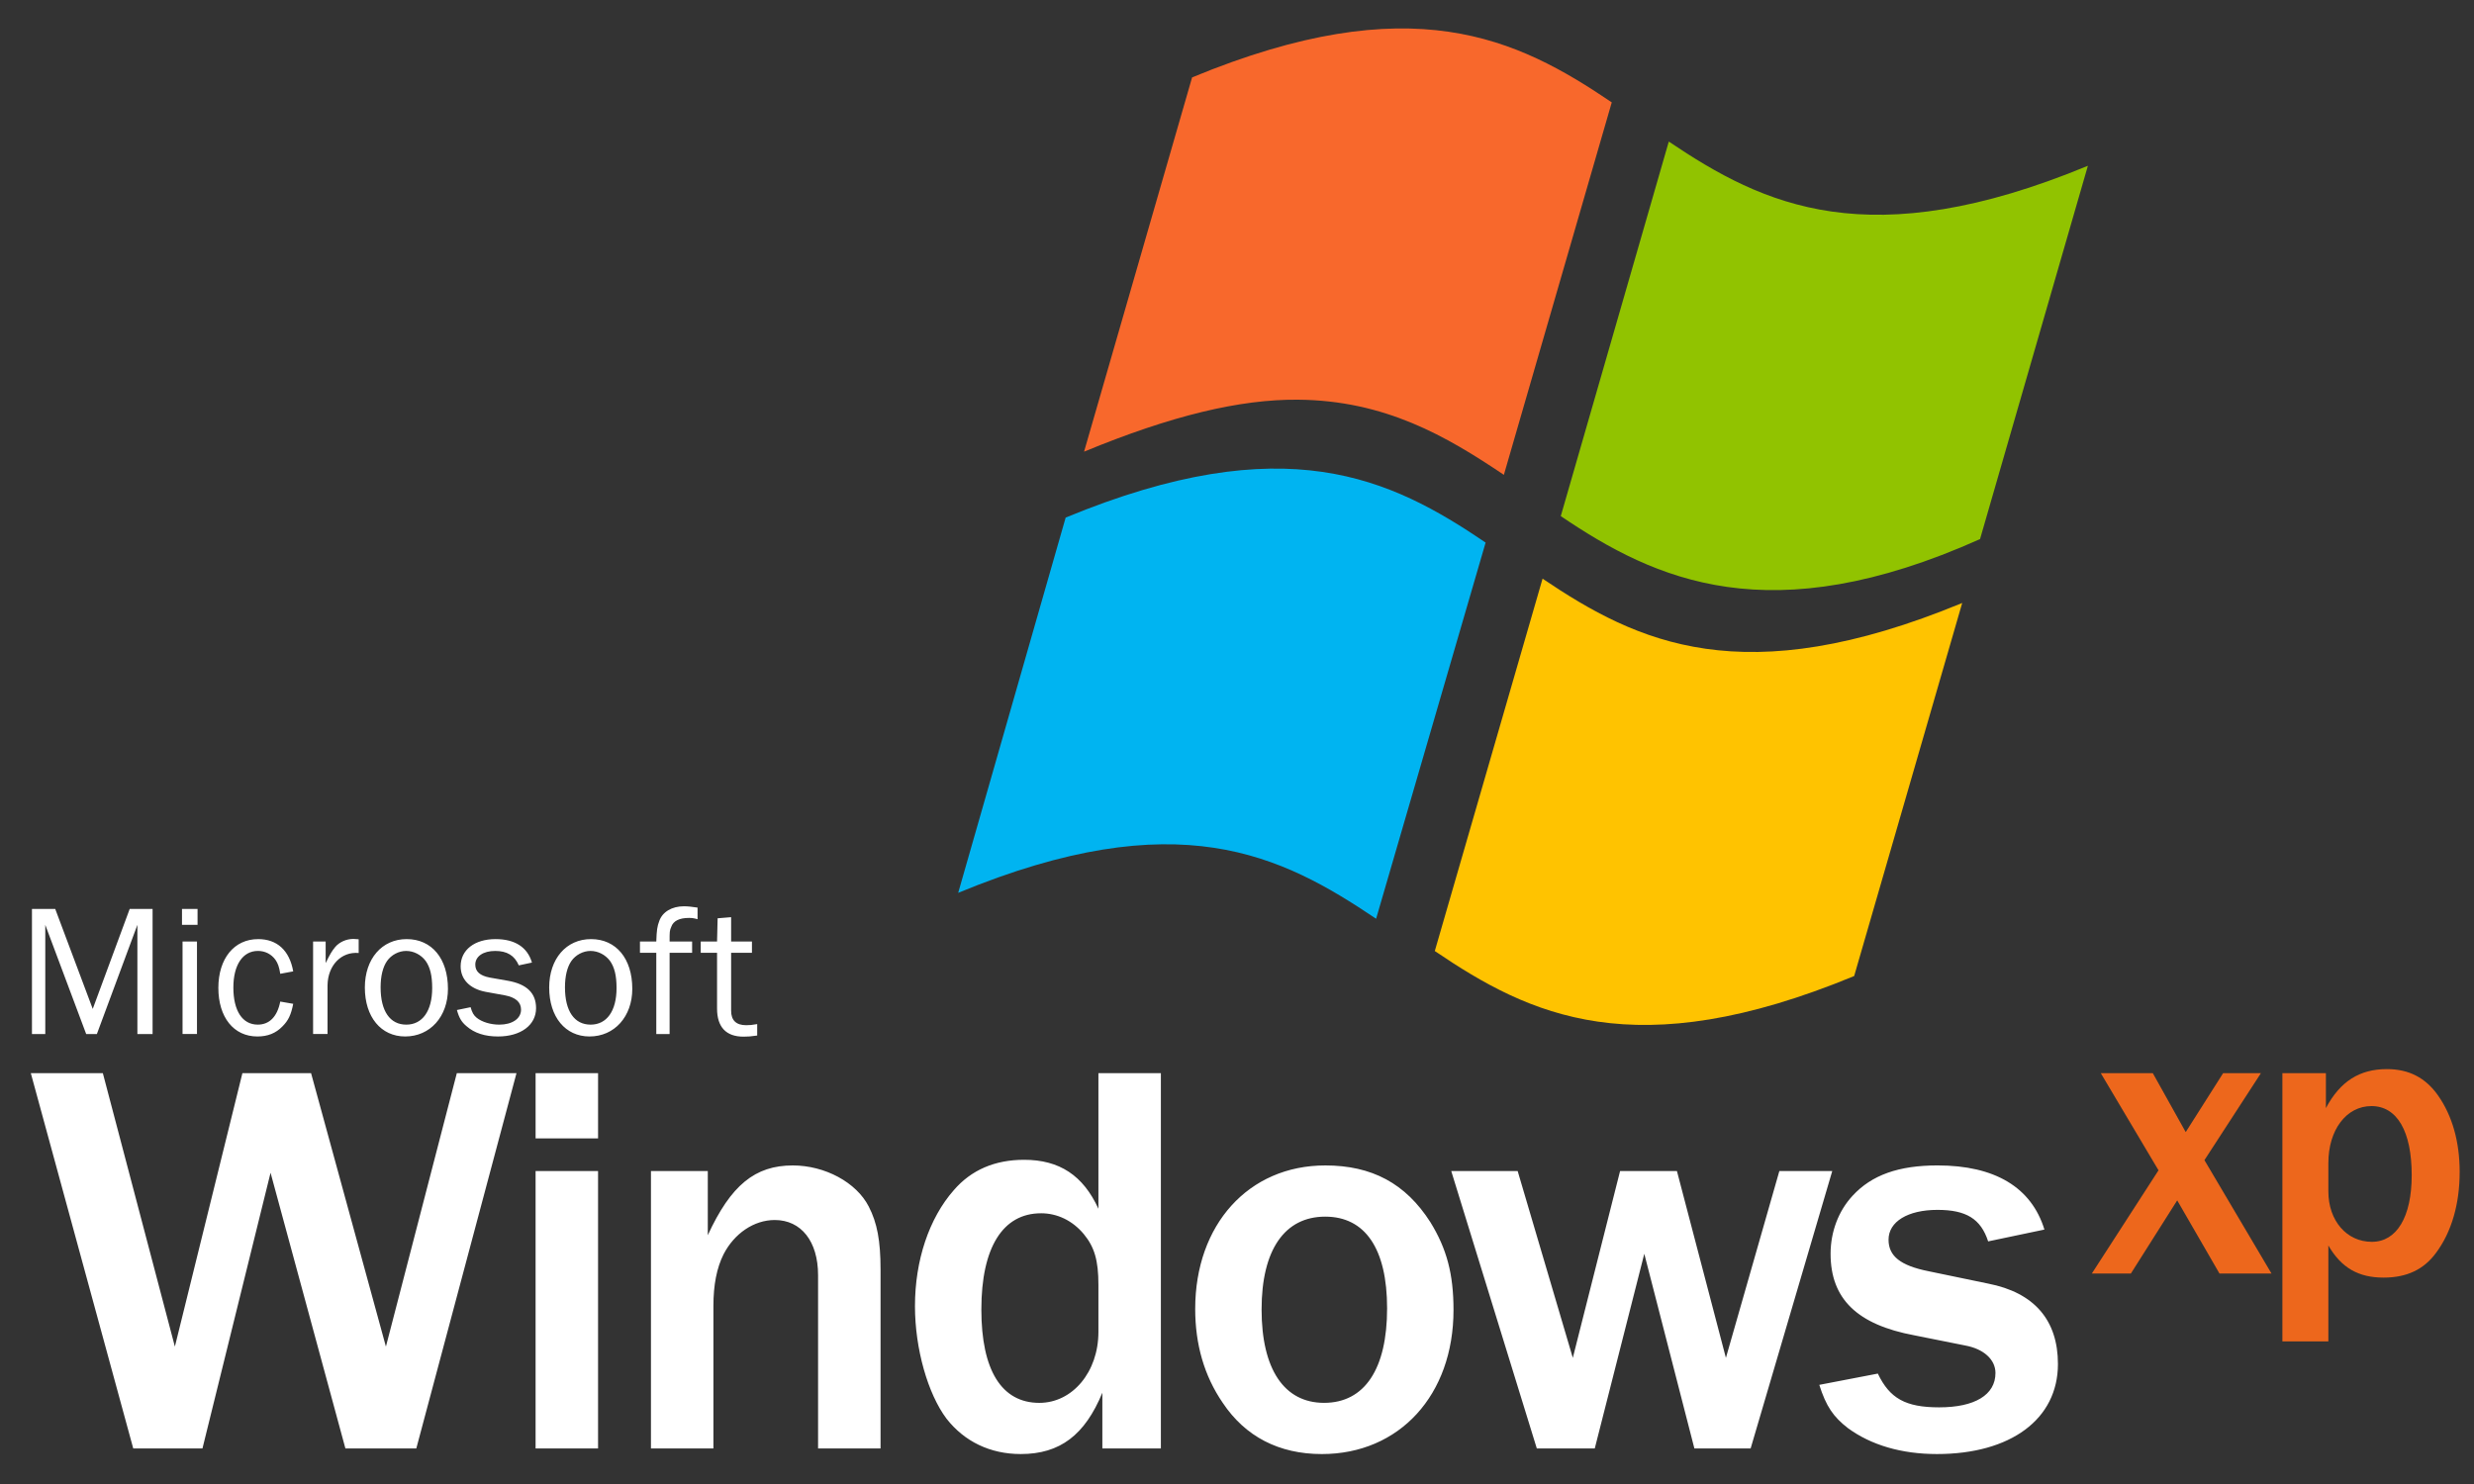 <?xml version="1.0" encoding="UTF-8" standalone="no"?>
<!-- Created with Inkscape (http://www.inkscape.org/) -->

<svg
   xmlns:dc="http://purl.org/dc/elements/1.1/"
   xmlns:cc="http://creativecommons.org/ns#"
   xmlns:rdf="http://www.w3.org/1999/02/22-rdf-syntax-ns#"
   xmlns:svg="http://www.w3.org/2000/svg"
   xmlns="http://www.w3.org/2000/svg"
   xmlns:sodipodi="http://sodipodi.sourceforge.net/DTD/sodipodi-0.dtd"
   xmlns:inkscape="http://www.inkscape.org/namespaces/inkscape"
   width="100"
   height="60"
   viewBox="0 0 100 60"
   id="svg2"
   version="1.1"
   inkscape:version="0.92.4 (5da689c313, 2019-01-14)"
   sodipodi:docname="Windows Vista logo.svg">
  <rect x="0" y="0" width="100" height="60" fill="#333333" stroke="none"/>
  <title
     id="title953">Windows XP logo</title>
  <defs
     id="defs4">
    <pattern
       y="0"
       x="0"
       height="6"
       width="6"
       patternUnits="userSpaceOnUse"
       id="EMFhbasepattern" />
    <pattern
       y="0"
       x="0"
       height="6"
       width="6"
       patternUnits="userSpaceOnUse"
       id="EMFhbasepattern-6" />
  </defs>
  <sodipodi:namedview
     id="base"
     pagecolor="#ffffff"
     bordercolor="#666666"
     borderopacity="1.0"
     inkscape:pageopacity="0.0"
     inkscape:pageshadow="2"
     inkscape:zoom="1"
     inkscape:cx="67.380815"
     inkscape:cy="23.036761"
     inkscape:document-units="px"
     inkscape:current-layer="layer1"
     showgrid="false"
     units="px"
     inkscape:showpageshadow="false"
     inkscape:window-width="1366"
     inkscape:window-height="705"
     inkscape:window-x="-8"
     inkscape:window-y="-8"
     inkscape:window-maximized="1"
     objecttolerance="1"
     gridtolerance="1" />
  <g
     inkscape:label="Capa 1"
     inkscape:groupmode="layer"
     id="layer1"
     transform="translate(0,-992.362)">
    <g
       transform="matrix(0.158,0,0,0.158,-28.891,1027.977)"
       id="g2906"
       style="fill:#ffffff">
      <path
         style="fill:#ffffff;stroke-width:0.394"
         d="m -431.969,-87.432 c -1.209,0 -2.154,0.567 -2.475,1.475 -0.208,0.549 -0.265,0.925 -0.303,2.078 h -1.645 v 1.135 h 1.645 v 8.186 h 1.342 v -8.186 h 2.268 v -1.135 h -2.268 c 0,-1.02 -2.1e-4,-1.095 0.17,-1.492 0.208,-0.586 0.813,-0.889 1.777,-0.889 0.284,0 0.472,0.017 0.869,0.131 v -1.172 c -0.643,-0.095 -0.984,-0.131 -1.381,-0.131 z m -65.684,0.264 v 12.609 h 1.342 v -11.002 l 4.121,11.002 h 1.078 l 4.082,-11.002 v 11.002 h 1.531 v -12.609 h -2.305 l -3.725,10.078 -3.781,-10.078 z m 15.117,0 v 1.607 h 1.568 v -1.607 z m 55.33,0.832 -1.361,0.113 -0.057,2.344 h -1.645 v 1.135 h 1.645 v 5.615 c 0,1.871 0.908,2.836 2.666,2.836 0.435,0 0.736,-0.019 1.379,-0.113 v -1.154 c -0.51,0.095 -0.775,0.113 -1.115,0.113 -1.002,0 -1.512,-0.491 -1.512,-1.455 v -5.842 h 2.098 v -1.135 h -2.098 z m -38.057,2.193 c -0.718,0 -1.417,0.32 -1.832,0.812 -0.34,0.415 -0.512,0.699 -0.965,1.625 v -2.174 h -1.266 v 9.32 h 1.455 v -4.934 c 0.038,-1.985 1.379,-3.384 3.137,-3.232 v -1.381 c -0.208,-0.019 -0.416,-0.037 -0.529,-0.037 z m 5.367,0.018 c -2.495,0 -4.215,1.986 -4.215,4.879 0,2.967 1.624,4.934 4.062,4.934 2.514,0 4.311,-2.005 4.311,-4.803 4e-4,-3.044 -1.625,-5.01 -4.158,-5.01 z m 8.953,0 c -2.117,0 -3.516,1.098 -3.516,2.742 0,1.323 0.926,2.269 2.514,2.572 l 1.967,0.357 c 1.059,0.208 1.605,0.682 1.605,1.438 0,0.908 -0.887,1.512 -2.191,1.512 -0.869,0 -1.757,-0.265 -2.287,-0.699 -0.302,-0.246 -0.454,-0.53 -0.605,-1.059 l -1.379,0.285 c 0.227,0.813 0.471,1.209 0.963,1.625 0.794,0.699 1.853,1.041 3.176,1.041 2.306,0 3.836,-1.154 3.836,-2.855 0,-1.512 -0.925,-2.42 -2.834,-2.76 l -1.834,-0.322 c -0.983,-0.189 -1.455,-0.605 -1.455,-1.305 0,-0.832 0.794,-1.379 2.004,-1.379 1.191,0 1.946,0.453 2.381,1.455 l 1.324,-0.283 c -0.454,-1.551 -1.721,-2.365 -3.668,-2.365 z m 9.621,0 c -2.495,0 -4.215,1.986 -4.215,4.879 0,2.967 1.626,4.934 4.064,4.934 2.514,0 4.309,-2.005 4.309,-4.803 3.9e-4,-3.044 -1.625,-5.01 -4.158,-5.01 z m -33.543,0.002 c -2.42,0 -4.006,1.964 -4.006,4.914 0,2.967 1.548,4.898 3.93,4.898 1.04,0 1.854,-0.323 2.516,-1.004 0.605,-0.605 0.869,-1.153 1.096,-2.287 l -1.305,-0.227 c -0.303,1.532 -1.096,2.324 -2.268,2.324 -1.55,0 -2.457,-1.399 -2.457,-3.742 0,-2.269 0.945,-3.686 2.477,-3.686 0.718,0 1.342,0.319 1.758,0.887 0.246,0.359 0.377,0.699 0.49,1.418 l 1.305,-0.244 c -0.378,-2.118 -1.626,-3.252 -3.535,-3.252 z m -7.615,0.244 v 9.32 h 1.455 v -9.32 z m 22.527,0.947 c 0.756,0 1.492,0.376 1.965,1 0.454,0.643 0.662,1.475 0.662,2.742 0,2.307 -0.984,3.686 -2.609,3.686 -1.645,0 -2.588,-1.361 -2.588,-3.762 0,-1.135 0.227,-2.042 0.643,-2.646 0.434,-0.624 1.19,-1.02 1.928,-1.02 z m 18.576,0 c 0.756,0 1.492,0.376 1.965,1 0.453,0.643 0.662,1.475 0.662,2.742 0,2.307 -0.984,3.686 -2.609,3.686 -1.645,0 -2.588,-1.361 -2.588,-3.762 0,-1.135 0.225,-2.042 0.641,-2.646 0.435,-0.624 1.192,-1.02 1.93,-1.02 z m -56.391,12.318 10.32,37.822 h 6.975 l 6.861,-27.785 7.541,27.785 h 7.145 l 10.094,-37.822 h -6.012 l -7.145,27.559 -7.541,-27.559 h -6.918 l -6.805,27.559 -7.258,-27.559 z m 50.861,0 v 6.578 h 6.295 v -6.578 z m 56.709,0 v 13.666 c -1.532,-3.346 -3.914,-4.934 -7.486,-4.934 -2.947,0 -5.329,1.022 -7.086,3.062 -2.495,2.835 -3.912,7.089 -3.912,11.682 0,4.31 1.302,8.845 3.174,11.34 1.814,2.325 4.423,3.572 7.484,3.572 3.969,0 6.464,-1.927 8.223,-6.18 v 5.613 h 5.896 v -37.822 z m 84.545,9.299 c -3.912,0 -6.634,0.964 -8.562,3.062 -1.417,1.531 -2.211,3.63 -2.211,5.842 0,4.536 2.665,7.143 8.449,8.221 l 5.102,1.021 c 1.872,0.34 3.062,1.417 3.062,2.777 0,2.211 -2.098,3.459 -5.672,3.459 -3.401,0 -4.989,-0.908 -6.18,-3.402 l -5.898,1.135 c 0.681,2.155 1.419,3.233 2.893,4.367 2.326,1.701 5.389,2.607 8.961,2.607 7.429,0 12.191,-3.516 12.191,-9.072 0,-4.423 -2.383,-7.2 -7.033,-8.107 l -6.01,-1.248 c -2.835,-0.567 -4.025,-1.531 -4.025,-3.176 0,-1.814 1.928,-3.006 4.934,-3.006 2.892,0 4.365,0.908 5.102,3.176 l 5.67,-1.191 c -1.305,-4.253 -4.987,-6.465 -10.771,-6.465 z m -115.342,0.002 c -3.799,0 -6.238,1.984 -8.562,7.031 v -6.465 h -5.727 v 27.955 h 6.293 v -14.346 c 0,-2.155 0.341,-3.856 1.021,-5.217 1.077,-2.098 3.062,-3.459 5.16,-3.459 2.665,0 4.365,2.155 4.365,5.557 v 17.465 h 6.295 v -18.031 c 0,-2.892 -0.34,-4.707 -1.191,-6.352 -1.248,-2.439 -4.422,-4.139 -7.654,-4.139 z m 53.648,0 c -7.712,0 -13.1,5.954 -13.1,14.459 0,3.572 0.907,6.747 2.777,9.469 2.269,3.402 5.671,5.16 9.98,5.16 7.826,0 13.27,-5.953 13.27,-14.516 0,-3.628 -0.682,-6.18 -2.326,-8.846 -2.495,-3.912 -5.896,-5.727 -10.602,-5.727 z m -79.561,0.566 v 27.955 h 6.295 v -27.955 z m 92.26,0 8.621,27.955 h 5.84 l 4.99,-19.619 5.047,19.619 h 5.668 l 8.223,-27.955 h -5.33 l -5.385,18.826 -4.934,-18.826 h -5.729 l -4.762,18.826 -5.557,-18.826 z m -41.336,4.254 c 1.645,0 3.177,0.737 4.311,2.098 1.078,1.305 1.475,2.665 1.475,5.104 v 4.762 c 0,4.026 -2.609,7.145 -5.955,7.145 -3.798,0 -5.84,-3.288 -5.84,-9.412 0,-6.237 2.155,-9.695 6.01,-9.695 z m 28.637,0.34 c 4.026,0 6.236,3.232 6.236,9.242 0,6.124 -2.269,9.525 -6.352,9.525 -4.026,0 -6.295,-3.402 -6.295,-9.412 0,-6.01 2.327,-9.355 6.41,-9.355 z"
         transform="matrix(2.539,0,0,2.539,1454.571,228.493)"
         id="polygon5"
         inkscape:connector-curvature="0" />
      <path
         style="fill:#ed671c;fill-opacity:1;stroke-width:0.394"
         d="m -260.375,-71.023 c -2.745,0 -4.711,1.229 -6.145,3.932 v -3.521 h -4.383 v 27.033 h 4.631 v -9.666 c 1.311,2.253 3.03,3.236 5.57,3.236 2.334,0 4.056,-0.82 5.283,-2.5 1.557,-2.088 2.377,-4.915 2.377,-8.15 0,-3.031 -0.74,-5.654 -2.174,-7.701 -1.269,-1.802 -2.949,-2.662 -5.16,-2.662 z m -28.826,0.41 5.816,9.789 -6.719,10.404 h 3.934 l 4.668,-7.373 4.26,7.373 H -272 l -6.758,-11.428 5.693,-8.766 h -3.809 l -3.77,5.939 -3.316,-5.939 z m 27.27,3.316 c 2.58,0 4.057,2.54 4.057,6.965 0,4.218 -1.516,6.717 -4.014,6.717 -2.54,0 -4.383,-2.129 -4.383,-5.078 V -61.562 c 0,-3.318 1.8,-5.734 4.34,-5.734 z"
         transform="matrix(2.539,0,0,2.539,1454.571,228.493)"
         id="polygon25"
         inkscape:connector-curvature="0" />
    </g>
    <path
       inkscape:connector-curvature="0"
       d="m 84.393,999.065 c -8.85,3.659 -13.105,1.602 -16.94,-0.979 l -4.366,15.143 c 3.831,2.596 8.457,4.73 16.947,0.929 z"
       style="fill:#91c300;stroke-width:0.268"
       id="path2" />
    <path
       inkscape:connector-curvature="0"
       style="fill:#00b4f1;stroke-width:0.268"
       d="m 55.623,1029.508 c -3.844,-2.587 -8.022,-4.715 -16.893,-1.047 l 4.344,-15.172 c 8.873,-3.669 13.135,-1.593 16.975,1.01 l -4.426,15.208 z"
       id="path4" />
    <path
       inkscape:connector-curvature="0"
       d="m 60.787,1011.561 c -2.314,-1.558 -4.803,-3.013 -8.337,-3.039 -2.332,-0.018 -5.108,0.644 -8.632,2.102 l 4.367,-15.133 c 8.867,-3.666 13.125,-1.591 16.963,1.01 z"
       style="fill:#f8682c;stroke-width:0.268"
       id="path6" />
    <path
       inkscape:connector-curvature="0"
       d="m 62.351,1015.759 c 3.839,2.585 8.103,4.644 16.962,0.982 l -4.367,15.083 c -8.861,3.665 -13.116,1.589 -16.951,-1.011 z"
       style="fill:#ffc300;stroke-width:0.268"
       id="path8" />
  </g>
</svg>
